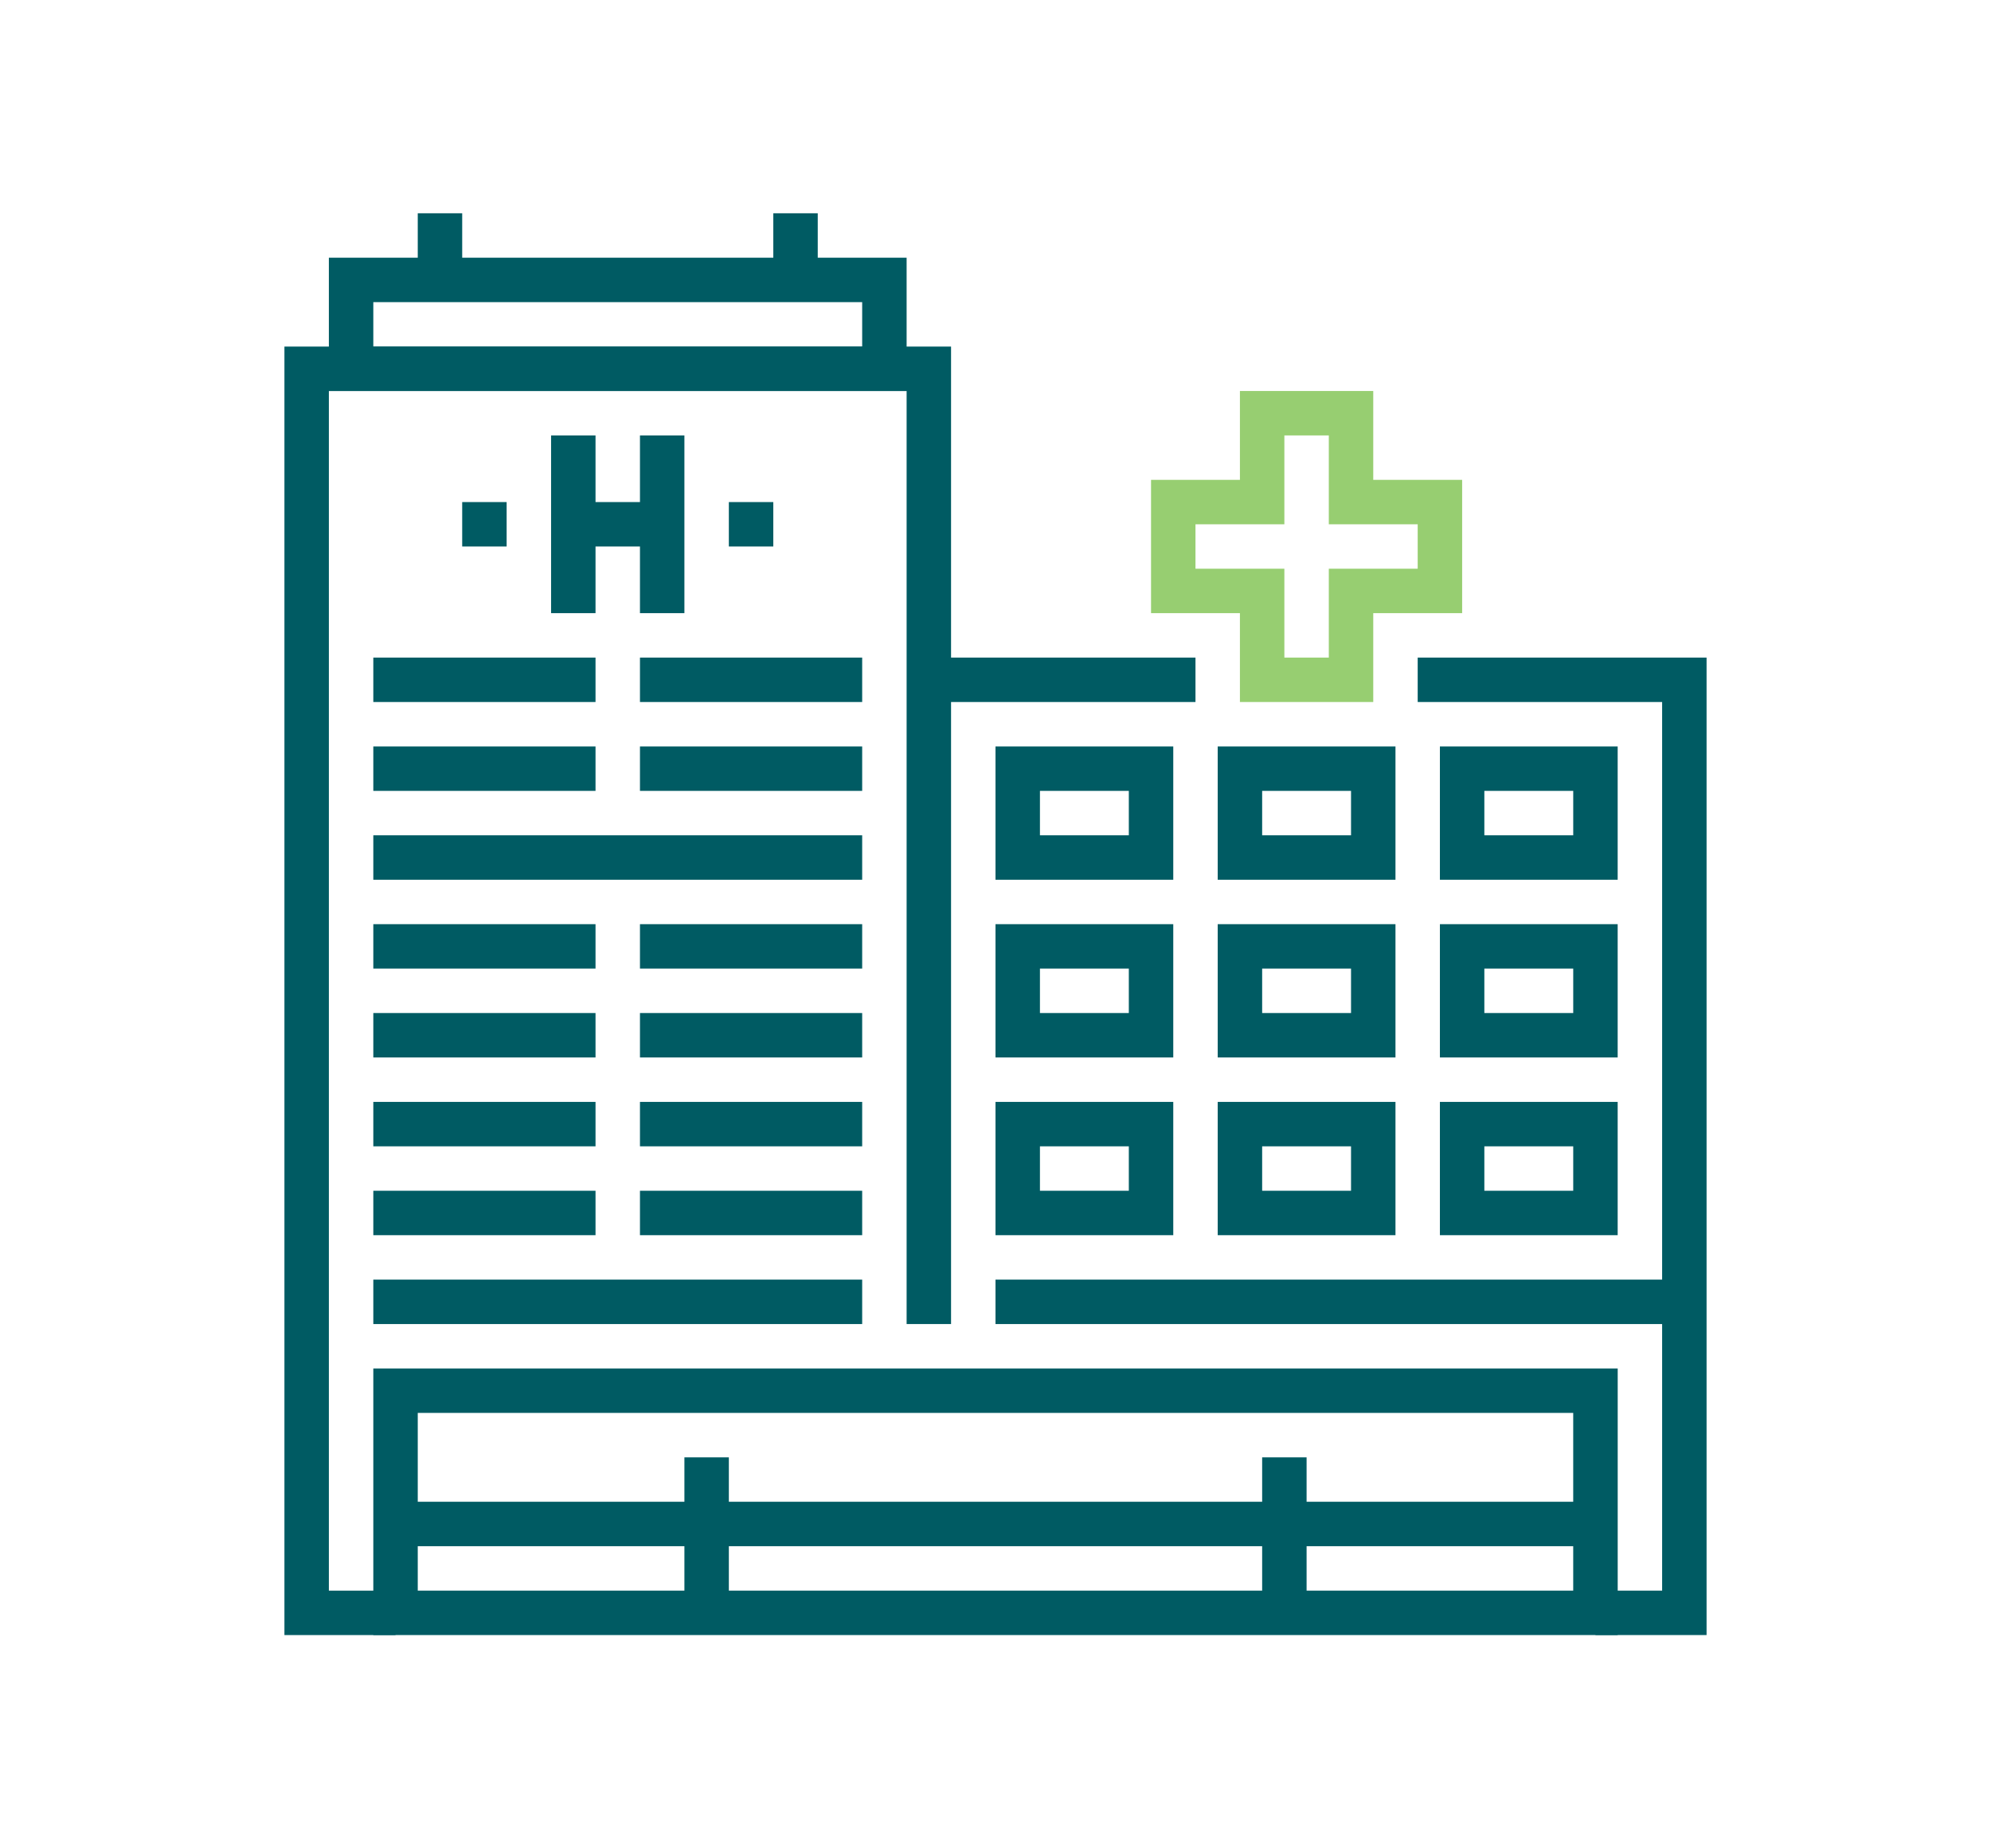 <?xml version="1.0" encoding="UTF-8"?> <svg xmlns="http://www.w3.org/2000/svg" width="140" height="130" viewBox="0 0 140 130"><g fill="none" fill-rule="evenodd" transform="translate(20 15)"><polygon fill="#005B63" points="6.25 78.125 40.625 78.125 40.625 75 6.25 75"></polygon><polygon fill="#005B63" points="6.25 71.875 21.875 71.875 21.875 68.75 6.25 68.75"></polygon><polygon fill="#005B63" points="25 71.875 40.625 71.875 40.625 68.75 25 68.75"></polygon><polygon fill="#005B63" points="6.25 65.625 21.875 65.625 21.875 62.5 6.25 62.5"></polygon><polygon fill="#005B63" points="25 65.625 40.625 65.625 40.625 62.5 25 62.5"></polygon><polygon fill="#005B63" points="6.25 59.375 21.875 59.375 21.875 56.25 6.25 56.25"></polygon><polygon fill="#005B63" points="25 59.375 40.625 59.375 40.625 56.25 25 56.25"></polygon><polygon fill="#005B63" points="6.25 53.125 21.875 53.125 21.875 50 6.25 50"></polygon><polygon fill="#005B63" points="25 53.125 40.625 53.125 40.625 50 25 50"></polygon><polygon fill="#005B63" points="6.25 46.875 40.625 46.875 40.625 43.75 6.25 43.75"></polygon><polygon fill="#005B63" points="6.25 40.625 21.875 40.625 21.875 37.5 6.25 37.5"></polygon><polygon fill="#005B63" points="25 40.625 40.625 40.625 40.625 37.5 25 37.5"></polygon><polygon fill="#005B63" points="6.25 34.375 21.875 34.375 21.875 31.25 6.25 31.25"></polygon><polygon fill="#005B63" points="25 34.375 40.625 34.375 40.625 31.25 25 31.25"></polygon><polygon fill="#005B63" points="79.687 31.25 79.687 34.375 96.875 34.375 96.875 96.874 92.187 96.874 92.187 99.999 100 99.999 100 31.25"></polygon><polygon fill="#005B63" points="45.312 34.375 64.062 34.375 64.062 31.25 45.312 31.25"></polygon><path fill="#005B63" d="M6.25,99.999 L93.751,99.999 L93.751,81.249 L6.25,81.249 L6.25,99.999 Z M9.375,96.874 L90.623,96.874 L90.623,84.374 L9.375,84.374 L9.375,96.874 Z"></path><polygon fill="#005B63" points="28.125 98.437 31.25 98.437 31.25 87.499 28.125 87.499"></polygon><polygon fill="#005B63" points="68.75 98.437 71.875 98.437 71.875 87.499 68.75 87.499"></polygon><polygon fill="#005B63" points="7.812 93.749 92.187 93.749 92.187 90.624 7.812 90.624"></polygon><polygon fill="#005B63" points="18.75 28.125 21.875 28.125 21.875 15.625 18.75 15.625"></polygon><polygon fill="#005B63" points="25 28.125 28.125 28.125 28.125 15.625 25 15.625"></polygon><polygon fill="#005B63" points="20.312 23.437 26.562 23.437 26.562 20.312 20.312 20.312"></polygon><polygon fill="#005B63" points="12.5 23.437 15.625 23.437 15.625 20.312 12.5 20.312"></polygon><polygon fill="#005B63" points="31.25 23.437 34.375 23.437 34.375 20.312 31.25 20.312"></polygon><path fill="#97CE71" d="M70.312,31.25 L73.437,31.25 L73.437,25 L79.687,25 L79.687,21.875 L73.437,21.875 L73.437,15.625 L70.312,15.625 L70.312,21.875 L64.062,21.875 L64.062,25 L70.312,25 L70.312,31.25 Z M76.562,34.375 L67.187,34.375 L67.187,28.125 L60.937,28.125 L60.937,18.75 L67.187,18.75 L67.187,12.5 L76.562,12.5 L76.562,18.75 L82.812,18.75 L82.812,28.125 L76.562,28.125 L76.562,34.375 Z"></path><path fill="#005B63" d="M53.125 43.75 59.375 43.75 59.375 40.625 53.125 40.625 53.125 43.75ZM50 46.875 62.5 46.875 62.5 37.5 50 37.5 50 46.875ZM68.75 43.75 75 43.75 75 40.625 68.75 40.625 68.75 43.75ZM65.625 46.875 78.125 46.875 78.125 37.5 65.625 37.5 65.625 46.875ZM84.374 43.75 90.624 43.75 90.624 40.625 84.374 40.625 84.374 43.75ZM81.249 46.875 93.749 46.875 93.749 37.5 81.249 37.5 81.249 46.875ZM53.125 56.25 59.375 56.25 59.375 53.125 53.125 53.125 53.125 56.25ZM50 59.375 62.5 59.375 62.5 50 50 50 50 59.375ZM68.75 56.25 75 56.25 75 53.125 68.75 53.125 68.75 56.25ZM65.625 59.375 78.125 59.375 78.125 50 65.625 50 65.625 59.375ZM84.374 56.25 90.624 56.25 90.624 53.125 84.374 53.125 84.374 56.25ZM81.249 59.375 93.749 59.375 93.749 50 81.249 50 81.249 59.375ZM53.125 68.75 59.375 68.75 59.375 65.625 53.125 65.625 53.125 68.75ZM50 71.875 62.5 71.875 62.5 62.5 50 62.5 50 71.875ZM68.75 68.75 75 68.75 75 65.625 68.75 65.625 68.75 68.75ZM65.625 71.875 78.125 71.875 78.125 62.5 65.625 62.5 65.625 71.875ZM84.374 68.75 90.624 68.75 90.624 65.625 84.374 65.625 84.374 68.75ZM81.249 71.875 93.749 71.875 93.749 62.5 81.249 62.5 81.249 71.875Z"></path><polygon fill="#005B63" points="50 78.125 98.437 78.125 98.437 75 50 75"></polygon><polygon fill="#005B63" points="0 9.376 0 100 7.812 100 7.812 96.875 3.125 96.875 3.125 12.501 43.75 12.501 43.75 78.124 46.875 78.124 46.875 9.376"></polygon><path fill="#005B63" d="M6.25,9.375 L40.625,9.375 L40.625,6.25 L6.25,6.25 L6.25,9.375 Z M3.125,12.5 L43.75,12.5 L43.75,3.125 L3.125,3.125 L3.125,12.5 Z"></path><polygon fill="#005B63" points="9.375 4.687 12.5 4.687 12.5 0 9.375 0"></polygon><polygon fill="#005B63" points="34.375 4.687 37.501 4.687 37.501 0 34.375 0"></polygon></g></svg> 